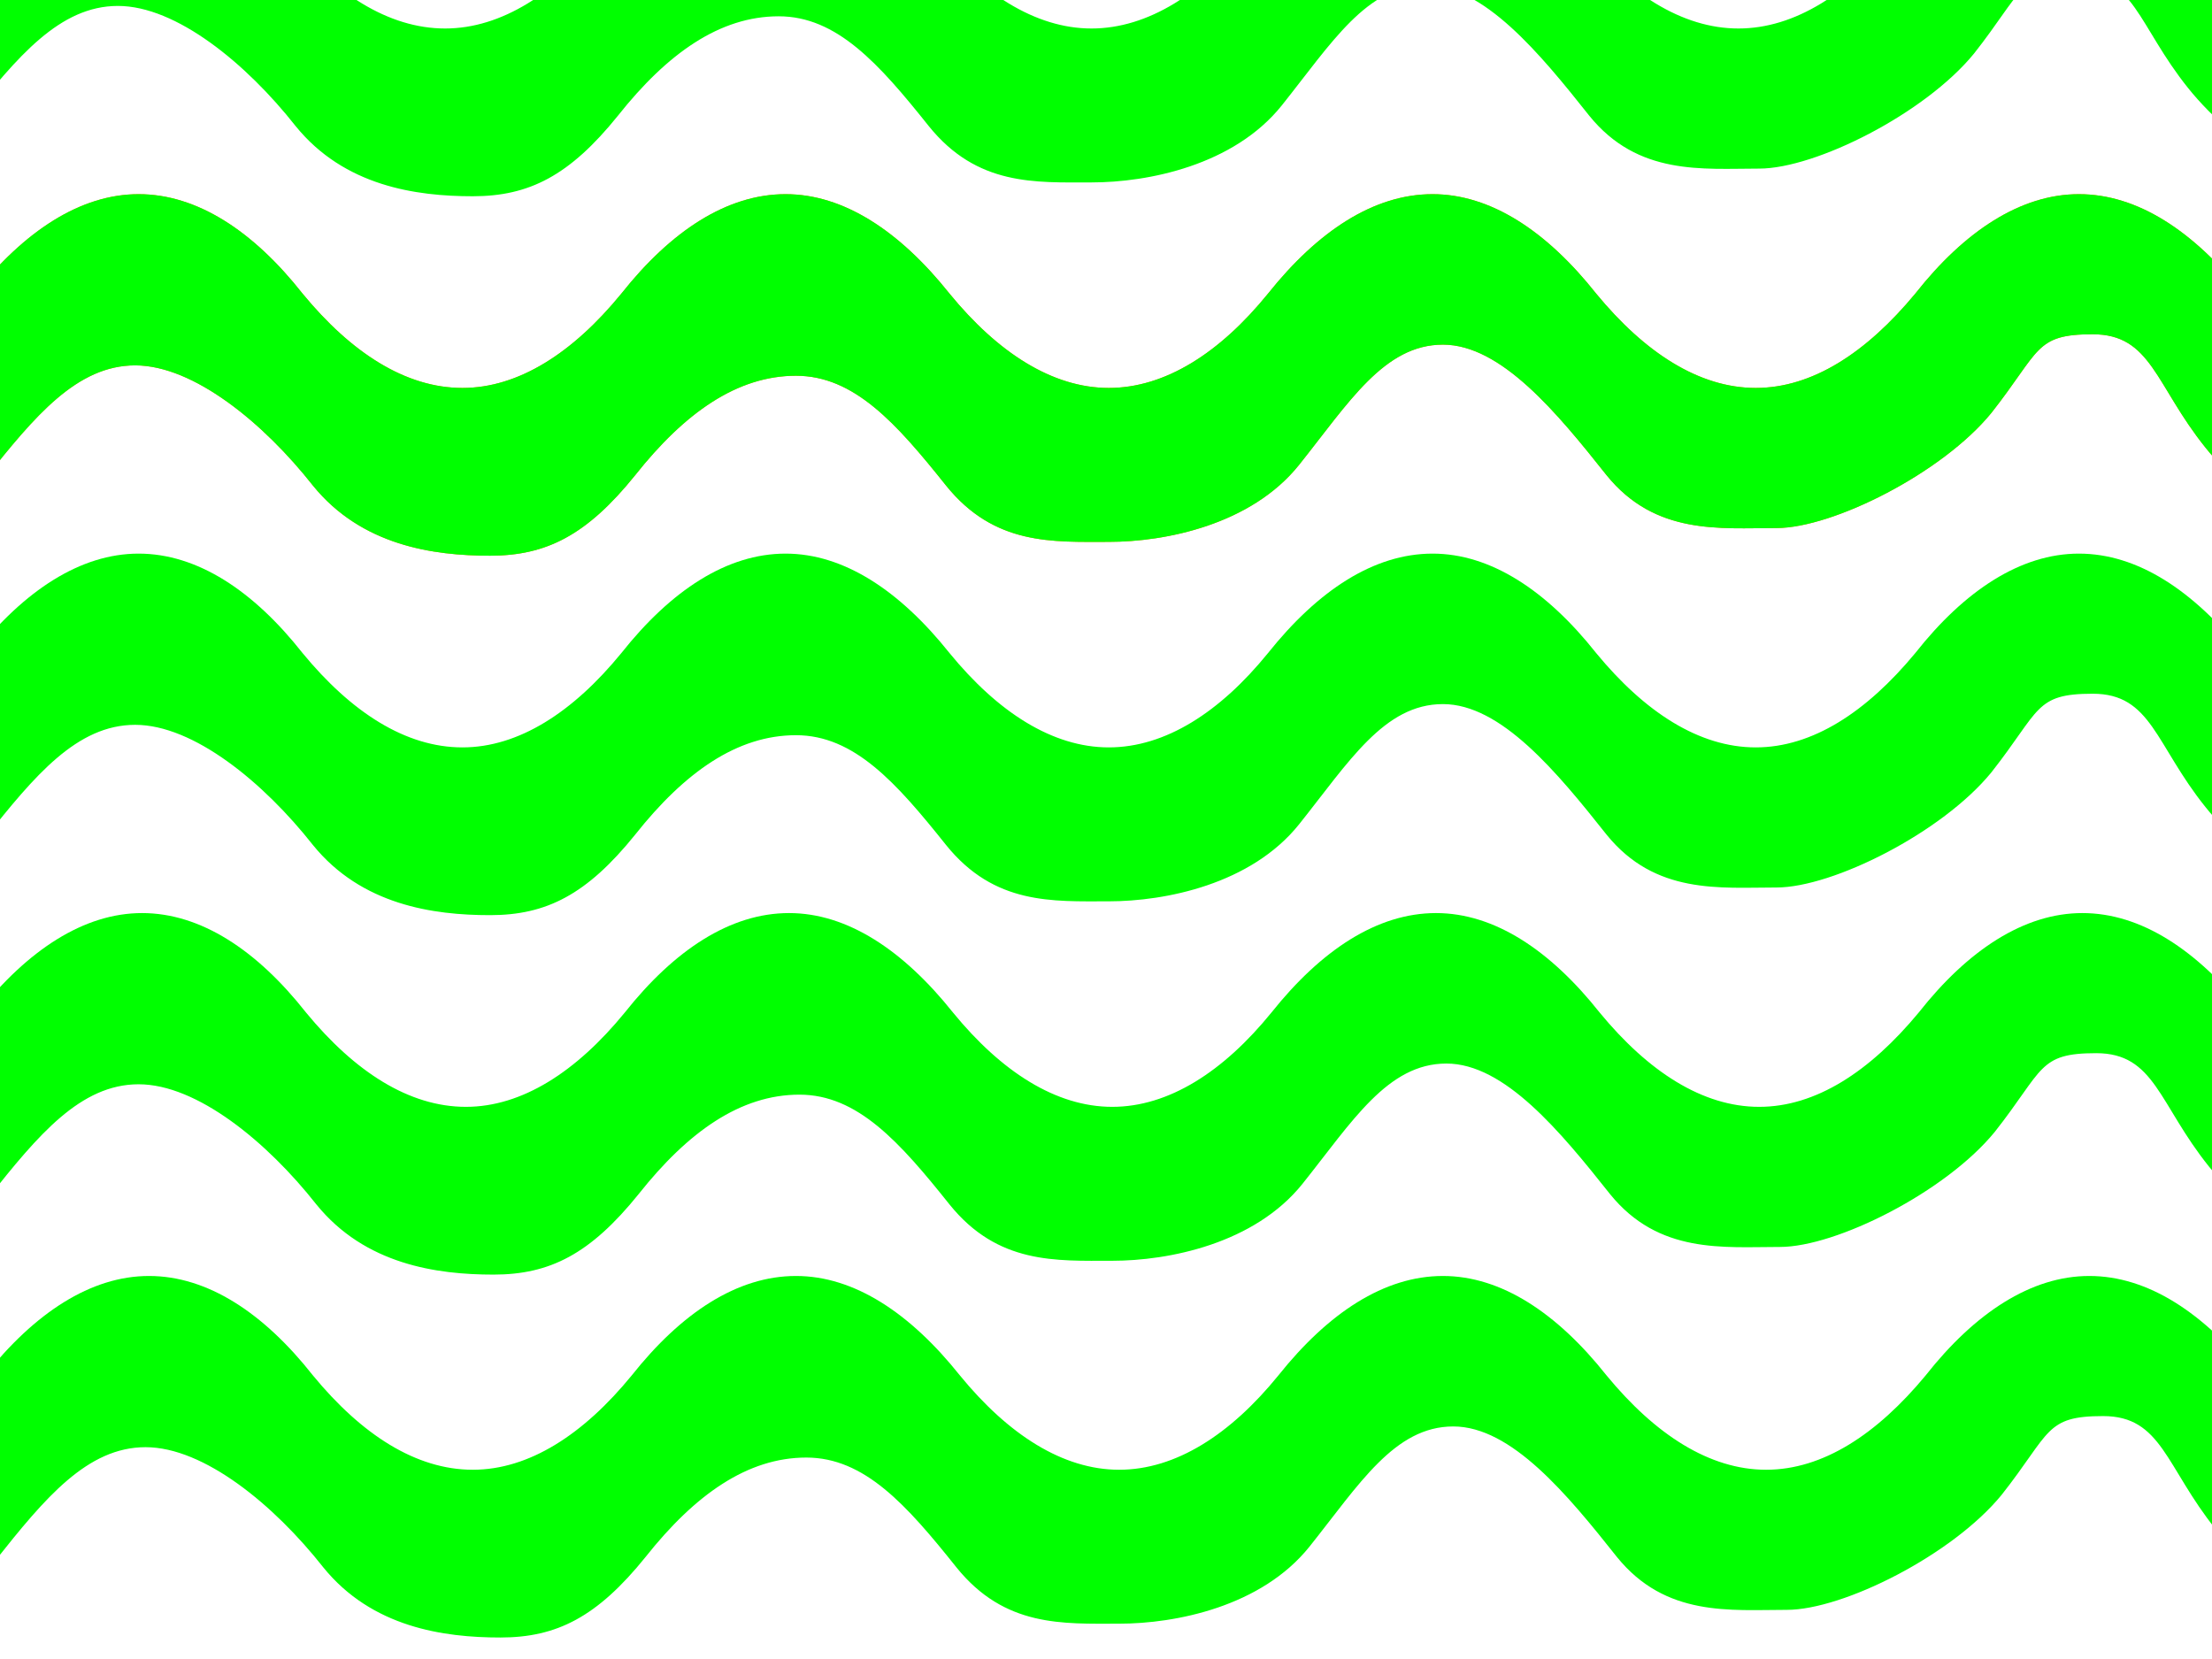 <?xml version="1.0"?><svg width="640" height="480" xmlns="http://www.w3.org/2000/svg">
 <!-- Created with SVG-edit - http://svg-edit.googlecode.com/ -->
 <title>yellow wave lines</title>
 <g>
  <title>Layer 1</title>
  <path id="path7014" fill="#00ff00" fill-rule="nonzero" d="m696.991,475.781c-16.265,0 -41.985,-15.923 -55.888,-33.288c-14.539,-18.109 -15.622,-32.777 -32.614,-32.777c-16.811,0 -15.076,4.667 -29.342,22.777c-14.175,17.365 -45.805,33.288 -62.161,33.288c-16.356,0 -35.041,2.113 -49.125,-15.253c-14.357,-18.109 -30.567,-37.812 -47.377,-37.812c-16.992,0 -27.167,16.667 -41.614,34.777c-13.903,17.365 -38.714,22.288 -55.07,22.288c-16.265,0 -33.076,1.077 -47.07,-16.288c-14.448,-18.109 -26.622,-31.777 -43.433,-31.777c-16.992,0 -32.167,10.667 -46.524,28.777c-13.994,17.365 -25.714,23.288 -41.979,23.288c-16.447,0 -37.167,-2.923 -51.251,-20.289c-14.266,-18.109 -34.531,-34.777 -51.433,-34.777c-16.81,0 -29.076,14.667 -43.433,32.777c-13.994,17.366 -33.714,26.289 -50.07,26.289l1,-52.537c16.356,0 32.076,-10.171 46.07,-27.288c14.357,-18.109 30.622,-28.777 47.433,-28.777c16.901,0 33.167,10.667 47.433,28.777c14.084,17.117 29.805,27.288 46.251,27.288c16.265,0 31.985,-10.171 45.979,-27.288c14.357,-18.109 30.531,-28.777 47.524,-28.777c16.81,0 32.985,10.667 47.433,28.777c13.994,17.117 29.805,27.288 46.07,27.288c16.356,0 32.167,-10.171 46.07,-27.288c14.448,-18.109 30.622,-28.777 47.614,-28.777c16.81,0 32.985,10.667 47.342,28.777c14.084,17.117 29.805,27.288 46.161,27.288c16.356,0 31.985,-10.171 46.161,-27.288c14.266,-18.109 30.531,-28.777 47.342,-28.777c16.992,0 33.076,10.667 47.614,28.777c13.903,17.117 29.623,27.288 45.888,27.288l-1,50.537z"/>
  <path id="svg_2" fill="#00ff00" fill-rule="nonzero" d="m694.991,370.781c-16.265,0 -41.985,-15.923 -55.888,-33.288c-14.539,-18.109 -15.622,-32.777 -32.614,-32.777c-16.811,0 -15.076,4.667 -29.342,22.777c-14.175,17.365 -45.805,33.288 -62.161,33.288c-16.356,0 -35.041,2.113 -49.125,-15.253c-14.357,-18.109 -30.567,-37.812 -47.377,-37.812c-16.992,0 -27.167,16.667 -41.614,34.777c-13.903,17.365 -38.714,22.288 -55.07,22.288c-16.265,0 -33.076,1.077 -47.07,-16.288c-14.448,-18.109 -26.622,-31.777 -43.433,-31.777c-16.992,0 -32.167,10.667 -46.524,28.777c-13.994,17.365 -25.714,23.288 -41.979,23.288c-16.447,0 -37.167,-2.923 -51.251,-20.289c-14.266,-18.109 -34.531,-34.777 -51.433,-34.777c-16.81,0 -29.076,14.667 -43.433,32.777c-13.994,17.366 -33.714,26.289 -50.07,26.289l1,-52.537c16.356,0 32.076,-10.171 46.07,-27.288c14.357,-18.109 30.622,-28.777 47.433,-28.777c16.901,0 33.167,10.667 47.433,28.777c14.084,17.117 29.805,27.288 46.251,27.288c16.265,0 31.985,-10.171 45.979,-27.288c14.357,-18.109 30.531,-28.777 47.524,-28.777c16.81,0 32.985,10.667 47.433,28.777c13.994,17.117 29.805,27.288 46.07,27.288c16.356,0 32.167,-10.171 46.07,-27.288c14.448,-18.109 30.622,-28.777 47.614,-28.777c16.81,0 32.985,10.667 47.342,28.777c14.084,17.117 29.805,27.288 46.161,27.288c16.356,0 31.985,-10.171 46.161,-27.288c14.266,-18.109 30.531,-28.777 47.342,-28.777c16.992,0 33.076,10.667 47.614,28.777c13.903,17.117 29.623,27.288 45.888,27.288l-1,50.537z"/>
  <path id="svg_4" fill="#00ff00" fill-rule="nonzero" d="m693.991,266.781c-16.265,0 -41.985,-15.923 -55.888,-33.288c-14.539,-18.109 -15.622,-32.777 -32.614,-32.777c-16.811,0 -15.076,4.667 -29.342,22.777c-14.175,17.365 -45.805,33.288 -62.161,33.288c-16.356,0 -35.041,2.113 -49.125,-15.253c-14.357,-18.109 -30.567,-37.812 -47.377,-37.812c-16.992,0 -27.167,16.667 -41.614,34.777c-13.903,17.365 -38.714,22.288 -55.07,22.288c-16.265,0 -33.076,1.077 -47.07,-16.288c-14.448,-18.109 -26.622,-31.777 -43.433,-31.777c-16.992,0 -32.167,10.667 -46.524,28.777c-13.994,17.365 -25.714,23.288 -41.979,23.288c-16.447,0 -37.167,-2.923 -51.251,-20.289c-14.266,-18.109 -34.531,-34.777 -51.433,-34.777c-16.81,0 -29.076,14.667 -43.433,32.777c-13.994,17.366 -33.714,26.289 -50.07,26.289l1,-52.537c16.356,0 32.076,-10.171 46.07,-27.288c14.357,-18.109 30.622,-28.777 47.433,-28.777c16.901,0 33.167,10.667 47.433,28.777c14.084,17.117 29.805,27.288 46.251,27.288c16.265,0 31.985,-10.171 45.979,-27.288c14.357,-18.109 30.531,-28.777 47.524,-28.777c16.81,0 32.985,10.667 47.433,28.777c13.994,17.117 29.805,27.288 46.07,27.288c16.356,0 32.167,-10.171 46.07,-27.288c14.448,-18.109 30.622,-28.777 47.614,-28.777c16.81,0 32.985,10.667 47.342,28.777c14.084,17.117 29.805,27.288 46.161,27.288c16.356,0 31.985,-10.171 46.161,-27.288c14.266,-18.109 30.531,-28.777 47.342,-28.777c16.992,0 33.076,10.667 47.614,28.777c13.903,17.117 29.623,27.288 45.888,27.288l-1,50.537z"/>
  <path id="svg_5" fill="#ff7f00" fill-rule="nonzero" d="m693.991,162.781c-16.265,0 -41.985,-15.923 -55.888,-33.288c-14.539,-18.109 -15.622,-32.777 -32.614,-32.777c-16.811,0 -15.076,4.667 -29.342,22.777c-14.175,17.365 -45.805,33.288 -62.161,33.288c-16.356,0 -35.041,2.113 -49.125,-15.253c-14.357,-18.109 -30.567,-37.812 -47.377,-37.812c-16.992,0 -27.167,16.667 -41.614,34.777c-13.903,17.365 -38.714,22.288 -55.07,22.288c-16.265,0 -33.076,1.077 -47.07,-16.288c-14.448,-18.109 -26.622,-31.777 -43.433,-31.777c-16.992,0 -32.167,10.667 -46.524,28.777c-13.994,17.365 -25.714,23.288 -41.979,23.288c-16.447,0 -37.167,-2.923 -51.251,-20.289c-14.266,-18.109 -34.531,-34.777 -51.433,-34.777c-16.81,0 -29.076,14.667 -43.433,32.777c-13.994,17.366 -33.714,26.289 -50.07,26.289l1,-52.537c16.356,0 32.076,-10.171 46.07,-27.288c14.357,-18.109 30.622,-28.777 47.433,-28.777c16.901,0 33.167,10.667 47.433,28.777c14.084,17.117 29.805,27.288 46.251,27.288c16.265,0 31.985,-10.171 45.979,-27.288c14.357,-18.109 30.531,-28.777 47.524,-28.777c16.81,0 32.985,10.667 47.433,28.777c13.994,17.117 29.805,27.288 46.07,27.288c16.356,0 32.167,-10.171 46.07,-27.288c14.448,-18.109 30.622,-28.777 47.614,-28.777c16.81,0 32.985,10.667 47.342,28.777c14.084,17.117 29.805,27.288 46.161,27.288c16.356,0 31.985,-10.171 46.161,-27.288c14.266,-18.109 30.531,-28.777 47.342,-28.777c16.992,0 33.076,10.667 47.614,28.777c13.903,17.117 29.623,27.288 45.888,27.288l-1,50.537z"/>
  <path id="svg_6" fill="#00ff00" fill-rule="nonzero" d="m693.991,162.781c-16.265,0 -41.985,-15.923 -55.888,-33.288c-14.539,-18.109 -15.622,-32.777 -32.614,-32.777c-16.811,0 -15.076,4.667 -29.342,22.777c-14.175,17.365 -45.805,33.288 -62.161,33.288c-16.356,0 -35.041,2.113 -49.125,-15.253c-14.357,-18.109 -30.567,-37.812 -47.377,-37.812c-16.992,0 -27.167,16.667 -41.614,34.777c-13.903,17.365 -38.714,22.288 -55.07,22.288c-16.265,0 -33.076,1.077 -47.07,-16.288c-14.448,-18.109 -26.622,-31.777 -43.433,-31.777c-16.992,0 -32.167,10.667 -46.524,28.777c-13.994,17.365 -25.714,23.288 -41.979,23.288c-16.447,0 -37.167,-2.923 -51.251,-20.289c-14.266,-18.109 -34.531,-34.777 -51.433,-34.777c-16.81,0 -29.076,14.667 -43.433,32.777c-13.994,17.366 -33.714,26.289 -50.07,26.289l1,-52.537c16.356,0 32.076,-10.171 46.07,-27.288c14.357,-18.109 30.622,-28.777 47.433,-28.777c16.901,0 33.167,10.667 47.433,28.777c14.084,17.117 29.805,27.288 46.251,27.288c16.265,0 31.985,-10.171 45.979,-27.288c14.357,-18.109 30.531,-28.777 47.524,-28.777c16.81,0 32.985,10.667 47.433,28.777c13.994,17.117 29.805,27.288 46.07,27.288c16.356,0 32.167,-10.171 46.07,-27.288c14.448,-18.109 30.622,-28.777 47.614,-28.777c16.81,0 32.985,10.667 47.342,28.777c14.084,17.117 29.805,27.288 46.161,27.288c16.356,0 31.985,-10.171 46.161,-27.288c14.266,-18.109 30.531,-28.777 47.342,-28.777c16.992,0 33.076,10.667 47.614,28.777c13.903,17.117 29.623,27.288 45.888,27.288l-1,50.537z"/>
  <path id="svg_7" fill="#00ff00" fill-rule="nonzero" d="m688.991,58.781c-16.265,0 -41.985,-15.923 -55.888,-33.288c-14.539,-18.109 -15.622,-32.777 -32.614,-32.777c-16.811,0 -15.076,4.667 -29.342,22.777c-14.175,17.365 -45.805,33.288 -62.161,33.288c-16.356,0 -35.041,2.113 -49.125,-15.253c-14.357,-18.109 -30.567,-37.812 -47.377,-37.812c-16.992,0 -27.167,16.667 -41.614,34.777c-13.903,17.365 -38.714,22.288 -55.07,22.288c-16.265,0 -33.076,1.077 -47.07,-16.288c-14.448,-18.109 -26.622,-31.777 -43.433,-31.777c-16.992,0 -32.167,10.667 -46.524,28.777c-13.994,17.365 -25.714,23.288 -41.979,23.288c-16.447,0 -37.167,-2.923 -51.251,-20.289c-14.266,-18.109 -34.531,-34.777 -51.433,-34.777c-16.81,0 -29.076,14.667 -43.433,32.777c-13.994,17.366 -33.714,26.289 -50.07,26.289l1,-52.537c16.356,0 32.076,-10.171 46.07,-27.288c14.357,-18.109 30.622,-28.777 47.433,-28.777c16.901,0 33.167,10.667 47.433,28.777c14.084,17.117 29.805,27.288 46.251,27.288c16.265,0 31.985,-10.171 45.979,-27.288c14.357,-18.109 30.531,-28.777 47.524,-28.777c16.81,0 32.985,10.667 47.433,28.777c13.994,17.117 29.805,27.288 46.07,27.288c16.356,0 32.167,-10.171 46.07,-27.288c14.448,-18.109 30.622,-28.777 47.614,-28.777c16.81,0 32.985,10.667 47.342,28.777c14.084,17.117 29.805,27.288 46.161,27.288c16.356,0 31.985,-10.171 46.161,-27.288c14.266,-18.109 30.531,-28.777 47.342,-28.777c16.992,0 33.076,10.667 47.614,28.777c13.903,17.117 29.623,27.288 45.888,27.288l-1,50.537z"/>
 </g>
</svg>